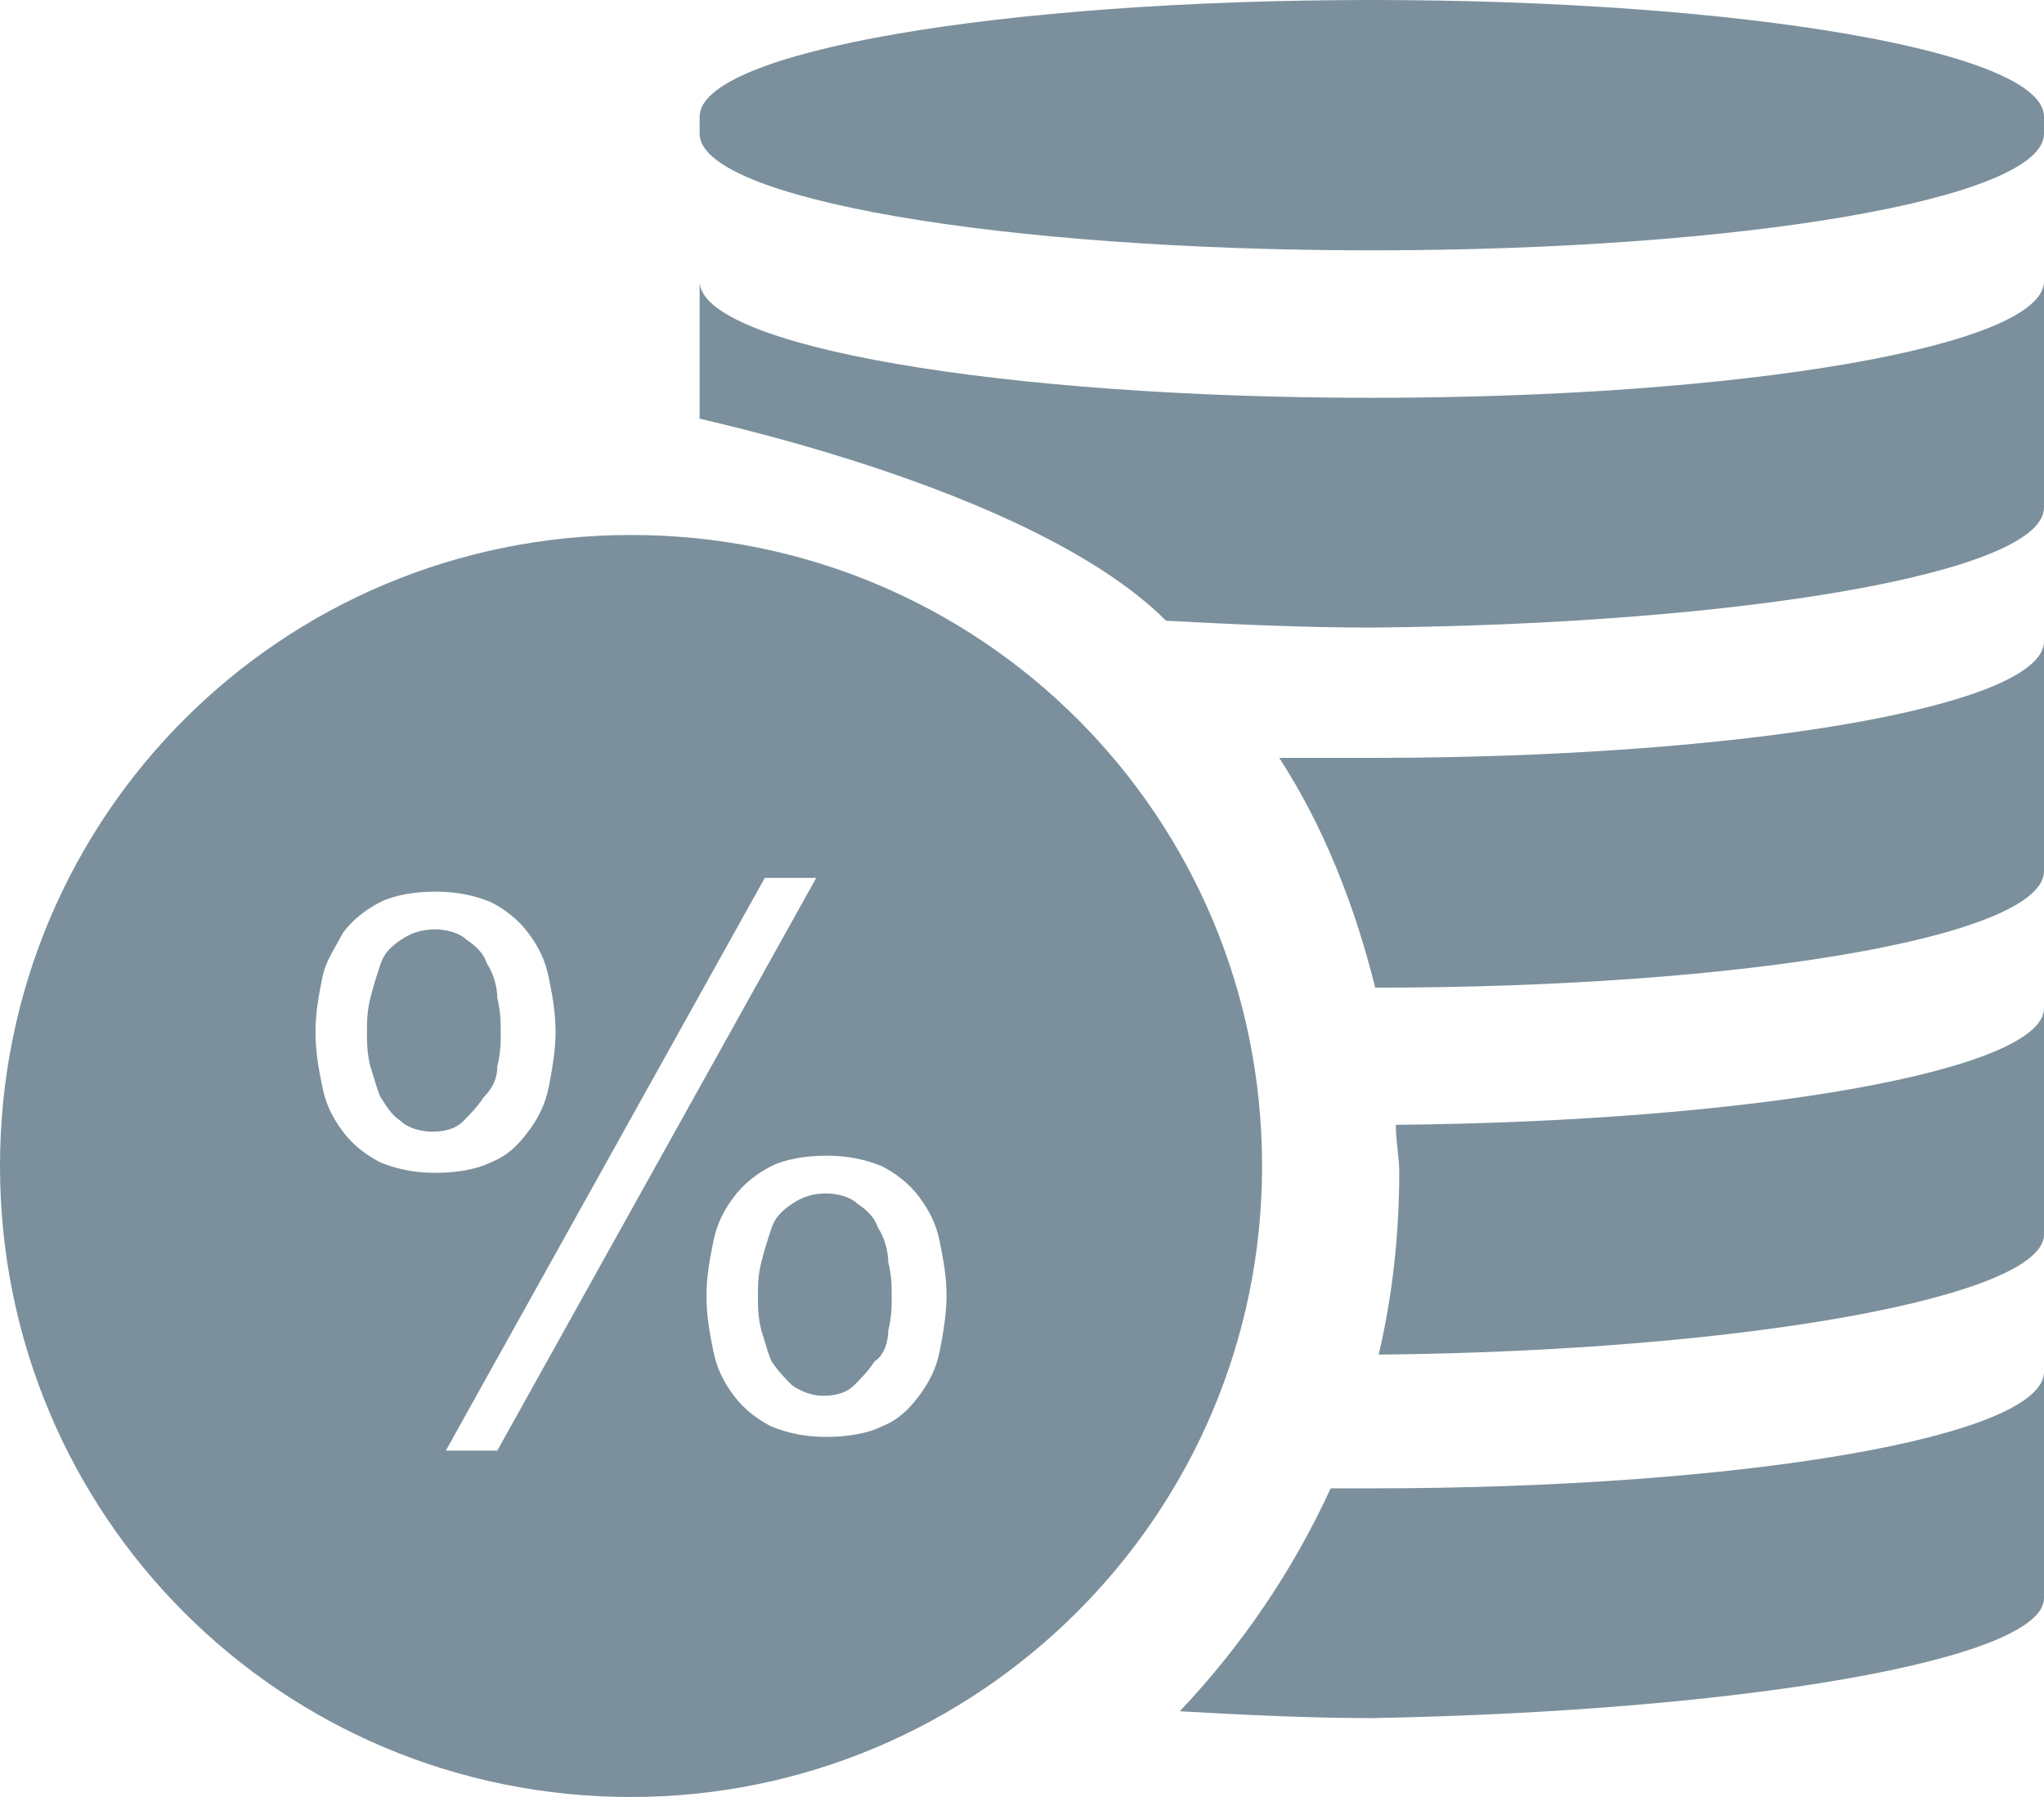 <?xml version="1.0" encoding="utf-8"?>
<!-- Generator: Adobe Illustrator 21.0.2, SVG Export Plug-In . SVG Version: 6.00 Build 0)  -->
<svg version="1.1" id="Layer_1" xmlns="http://www.w3.org/2000/svg" xmlns:xlink="http://www.w3.org/1999/xlink" x="0px" y="0px"
	 viewBox="0 0 59.6 52.4" style="enable-background:new 0 0 59.6 52.4;" xml:space="preserve">
<style type="text/css">
	.st0{fill:#7B909C;}
	.st1{fill:none;stroke:#7B909C;stroke-width:0.25;}
	.st2{fill:none;stroke:#7B909C;stroke-width:0.25;stroke-miterlimit:10;}
	.st3{opacity:0.8;}
	.st4{clip-path:url(#SVGID_2_);fill:#7B909C;}
	.st5{clip-path:url(#SVGID_2_);}
	.st6{clip-path:url(#SVGID_4_);fill:#7B909C;}
	.st7{fill:#B3BFC7;}
	.st8{fill:#DFE0E1;}
	.st9{fill:#FFFFFF;}
	.st10{fill:#63717A;}
	.st11{fill:#7D8A92;}
	.st12{fill:#98A5AC;}
	.st13{clip-path:url(#SVGID_6_);}
	.st14{clip-path:url(#SVGID_8_);}
	.st15{clip-path:url(#SVGID_10_);}
	.st16{clip-path:url(#SVGID_14_);}
	.st17{clip-path:url(#SVGID_16_);}
	.st18{clip-path:url(#SVGID_18_);}
	.st19{fill:#8096A0;}
	.st20{fill:none;stroke:#7B909C;stroke-miterlimit:10;}
	.st21{fill:#8598A4;}
	.st22{fill:none;stroke:#7B909C;stroke-width:1.397;stroke-miterlimit:10;}
</style>
<g>
	<path class="st0" d="M14.5,31.1c0.1-0.4,0.1-0.7,0.1-1c0-0.3,0-0.6-0.1-1c0-0.3-0.1-0.7-0.3-1c-0.1-0.3-0.3-0.5-0.6-0.7
		c-0.2-0.2-0.6-0.3-0.9-0.3c-0.4,0-0.7,0.1-1,0.3c-0.3,0.2-0.5,0.4-0.6,0.7c-0.1,0.3-0.2,0.6-0.3,1c-0.1,0.4-0.1,0.7-0.1,1
		c0,0.3,0,0.6,0.1,1c0.1,0.3,0.2,0.7,0.3,0.9c0.2,0.3,0.3,0.5,0.6,0.7c0.2,0.2,0.6,0.3,0.9,0.3c0.4,0,0.7-0.1,0.9-0.3
		c0.2-0.2,0.4-0.4,0.6-0.7C14.4,31.7,14.5,31.4,14.5,31.1 M25.9,38.8c0.1-0.4,0.1-0.7,0.1-1s0-0.6-0.1-1c0-0.3-0.1-0.7-0.3-1
		c-0.1-0.3-0.3-0.5-0.6-0.7c-0.2-0.2-0.6-0.3-0.9-0.3c-0.4,0-0.7,0.1-1,0.3c-0.3,0.2-0.5,0.4-0.6,0.7c-0.1,0.3-0.2,0.6-0.3,1
		c-0.1,0.4-0.1,0.7-0.1,1c0,0.3,0,0.6,0.1,1c0.1,0.3,0.2,0.7,0.3,0.9c0.2,0.3,0.4,0.5,0.6,0.7c0.3,0.2,0.6,0.3,0.9,0.3
		c0.4,0,0.7-0.1,0.9-0.3c0.2-0.2,0.4-0.4,0.6-0.7C25.8,39.5,25.9,39.1,25.9,38.8 M27.6,37.8c0,0.5-0.1,1.1-0.2,1.6
		c-0.1,0.5-0.3,0.9-0.6,1.3c-0.3,0.4-0.6,0.7-1.1,0.9c-0.4,0.2-1,0.3-1.6,0.3c-0.6,0-1.1-0.1-1.6-0.3c-0.4-0.2-0.8-0.5-1.1-0.9
		c-0.3-0.4-0.5-0.8-0.6-1.3c-0.1-0.5-0.2-1-0.2-1.6s0.1-1.1,0.2-1.6c0.1-0.5,0.3-0.9,0.6-1.3c0.3-0.4,0.7-0.7,1.1-0.9
		c0.4-0.2,1-0.3,1.6-0.3c0.6,0,1.1,0.1,1.6,0.3c0.4,0.2,0.8,0.5,1.1,0.9c0.3,0.4,0.5,0.8,0.6,1.3C27.5,36.7,27.6,37.2,27.6,37.8
		 M23.8,25.6l-9.3,16.7H13l9.3-16.7H23.8z M16.2,30.1c0,0.5-0.1,1.1-0.2,1.6c-0.1,0.5-0.3,0.9-0.6,1.3c-0.3,0.4-0.6,0.7-1.1,0.9
		c-0.4,0.2-1,0.3-1.6,0.3c-0.6,0-1.1-0.1-1.6-0.3c-0.4-0.2-0.8-0.5-1.1-0.9c-0.3-0.4-0.5-0.8-0.6-1.3c-0.1-0.5-0.2-1-0.2-1.6
		s0.1-1.1,0.2-1.6c0.1-0.5,0.4-0.9,0.6-1.3c0.3-0.4,0.7-0.7,1.1-0.9c0.4-0.2,1-0.3,1.6-0.3c0.6,0,1.1,0.1,1.6,0.3
		c0.4,0.2,0.8,0.5,1.1,0.9c0.3,0.4,0.5,0.8,0.6,1.3C16.1,29,16.2,29.5,16.2,30.1 M36.8,34c0-10.2-8.2-18.4-18.4-18.4
		C8.2,15.6,0,23.8,0,34c0,10.2,8.2,18.4,18.4,18.4C28.5,52.4,36.8,44.2,36.8,34"/>
	<path class="st0" d="M59.6,3.9V3.4C59.6,1.5,50.8,0,40,0C29.2,0,20.4,1.5,20.4,3.4v0.5c0,1.9,8.8,3.4,19.6,3.4
		C50.8,7.3,59.6,5.8,59.6,3.9 M59.6,14.8V8.2c0,1.9-8.8,3.4-19.6,3.4c-10.8,0-19.6-1.5-19.6-3.4v4c-0.7-0.1,9.6,1.9,13.6,5.9
		c1.9,0.1,3.9,0.2,6,0.2C50.8,18.2,59.6,16.7,59.6,14.8 M59.6,25.4v-6.7c0,1.9-8.8,3.4-19.6,3.4c-0.9,0-1.8,0-2.7,0
		c1.3,2,2.2,4.3,2.8,6.7C50.9,28.8,59.6,27.3,59.6,25.4 M59.6,36v-6.6c0,1.8-8.4,3.3-18.9,3.4c0,0.5,0.1,0.9,0.1,1.4
		c0,1.8-0.2,3.6-0.6,5.3C50.9,39.4,59.6,37.8,59.6,36 M59.6,46.6v-6.6c0,1.9-8.8,3.4-19.6,3.4c-0.4,0-0.8,0-1.2,0
		c-1.1,2.4-2.6,4.6-4.4,6.5c1.8,0.1,3.7,0.2,5.6,0.2C50.8,49.9,59.6,48.4,59.6,46.6"/>
</g>
</svg>
